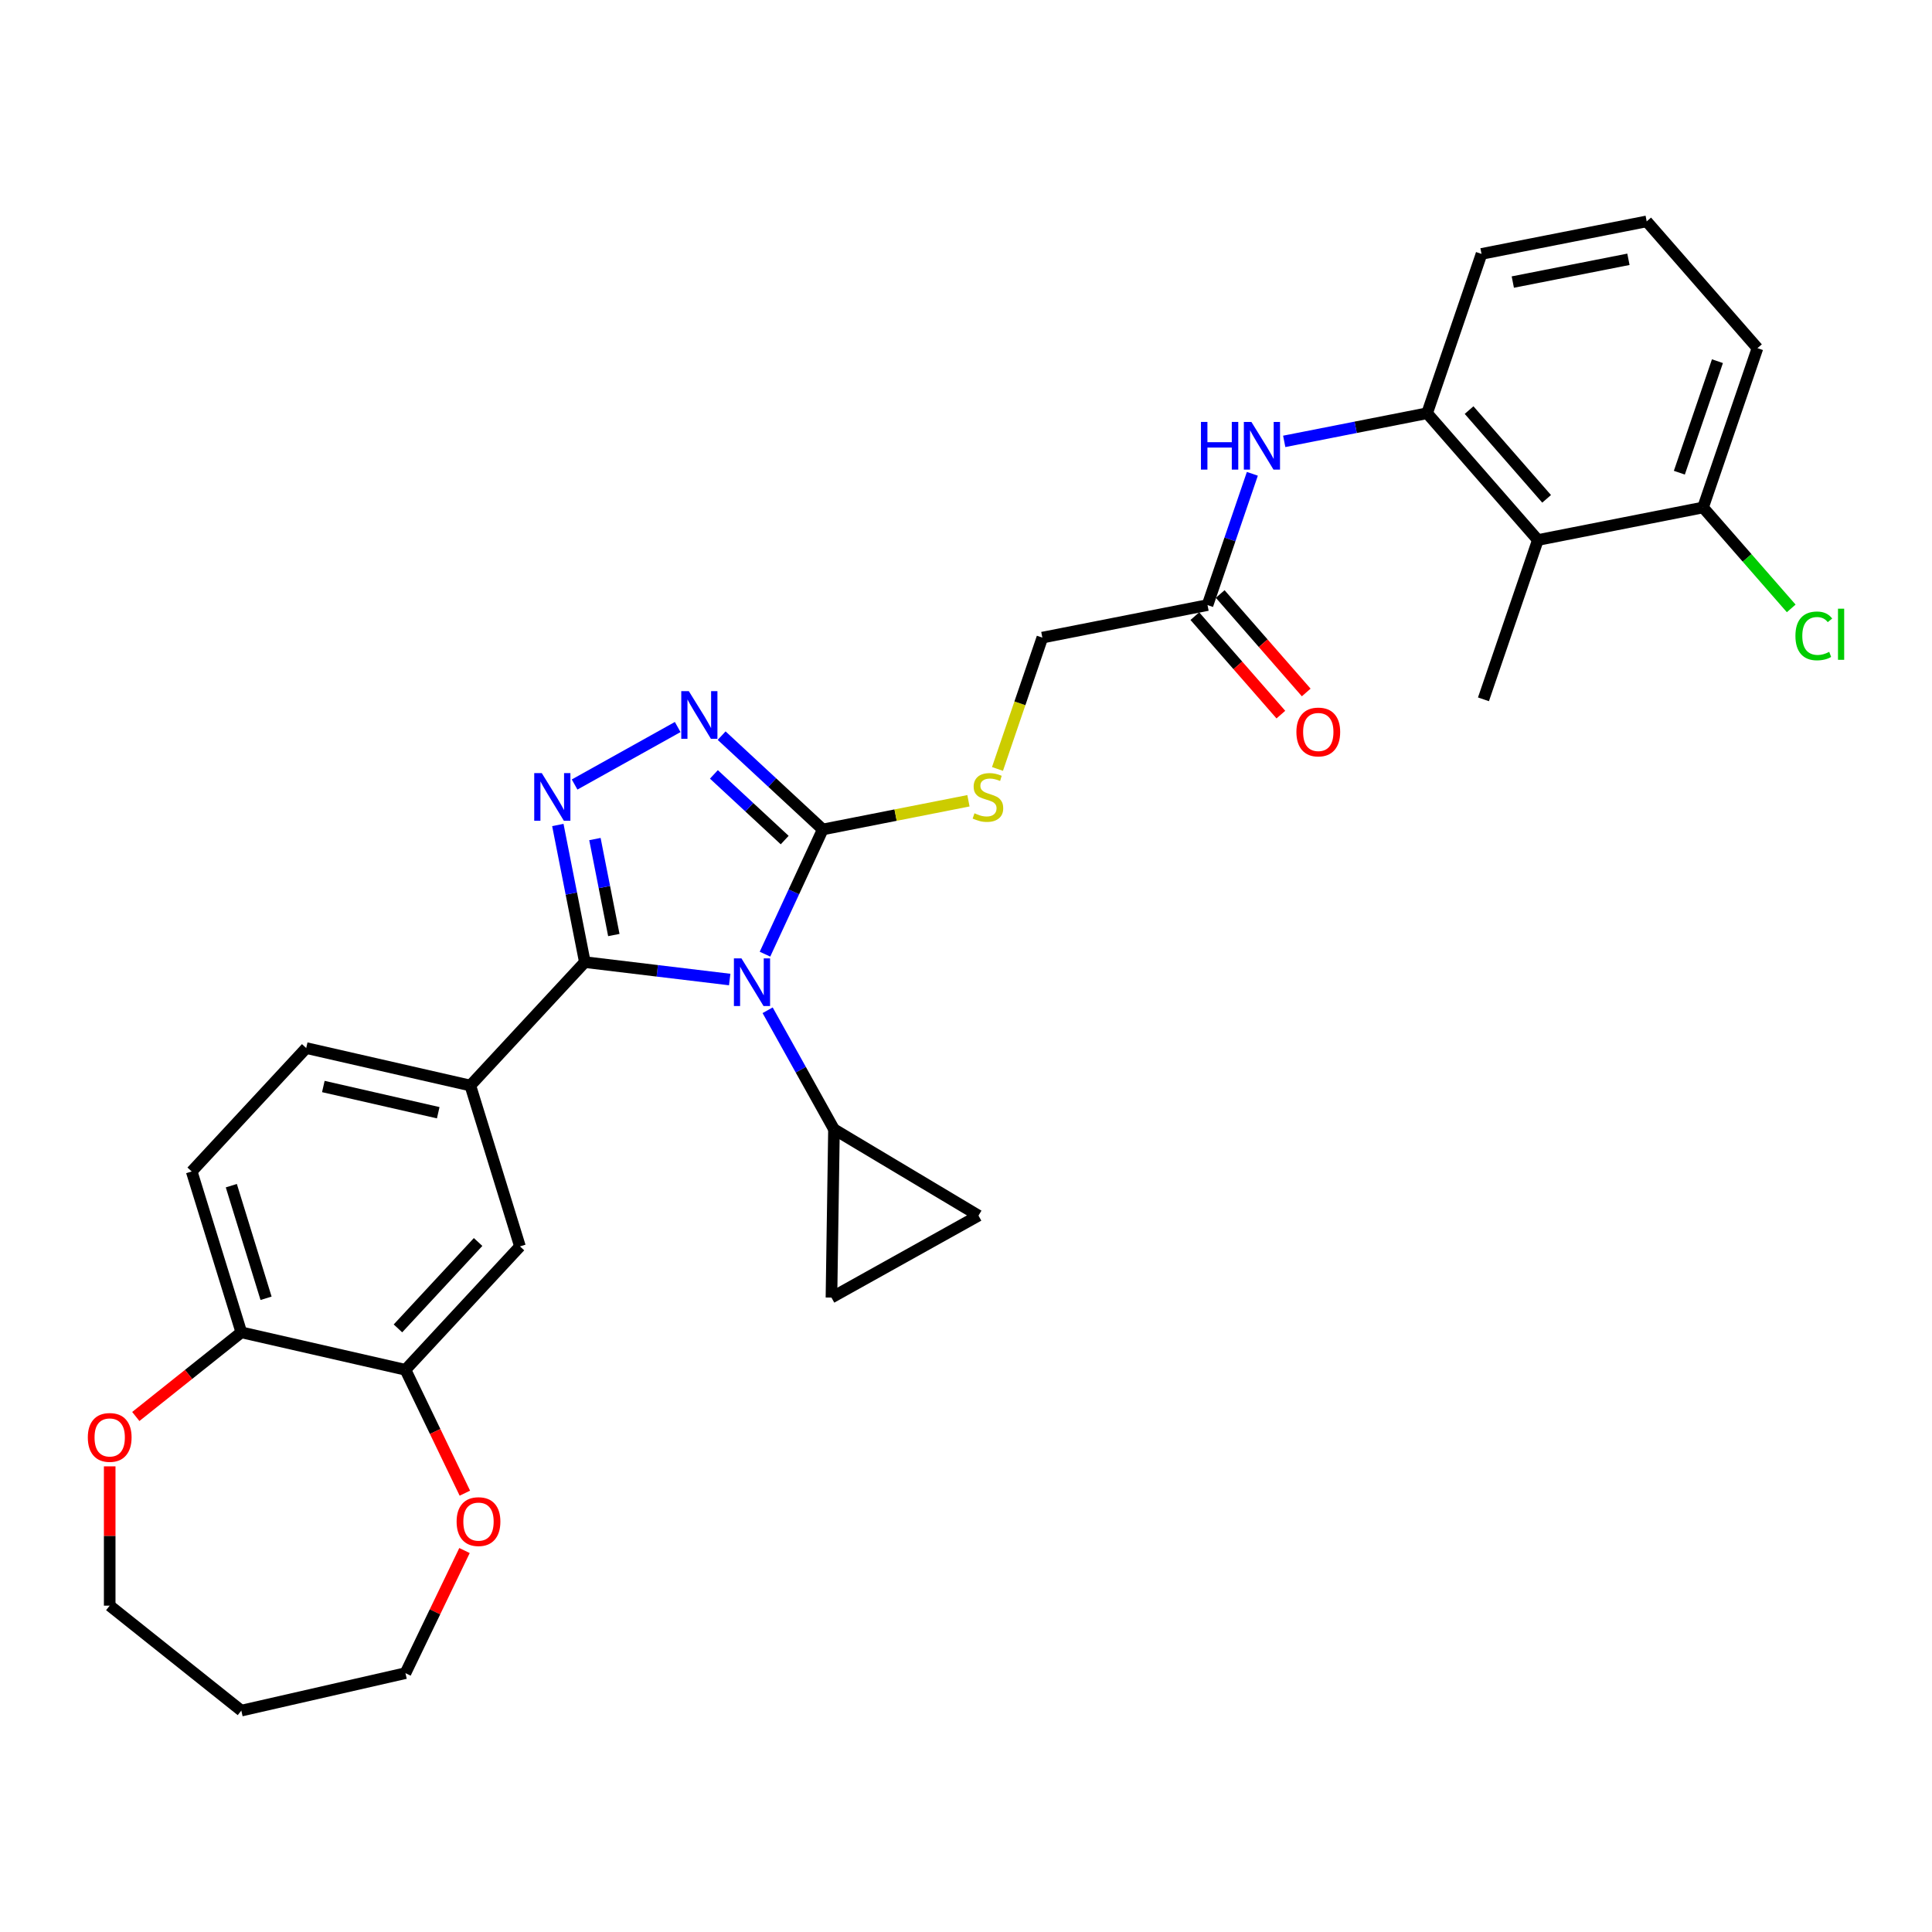 <?xml version='1.0' encoding='iso-8859-1'?>
<svg version='1.1' baseProfile='full'
              xmlns='http://www.w3.org/2000/svg'
                      xmlns:rdkit='http://www.rdkit.org/xml'
                      xmlns:xlink='http://www.w3.org/1999/xlink'
                  xml:space='preserve'
width='1000px' height='1000px' viewBox='0 0 1000 1000'>
<!-- END OF HEADER -->
<rect style='opacity:1.0;fill:#FFFFFF;stroke:none' width='1000' height='1000' x='0' y='0'> </rect>
<path class='bond-0' d='M 377.692,507.005 L 340.203,502.497' style='fill:none;fill-rule:evenodd;stroke:#0000FF;stroke-width:6px;stroke-linecap:butt;stroke-linejoin:miter;stroke-opacity:1' />
<path class='bond-0' d='M 340.203,502.497 L 302.715,497.989' style='fill:none;fill-rule:evenodd;stroke:#000000;stroke-width:6px;stroke-linecap:butt;stroke-linejoin:miter;stroke-opacity:1' />
<path class='bond-2' d='M 395.954,493.875 L 410.906,461.601' style='fill:none;fill-rule:evenodd;stroke:#0000FF;stroke-width:6px;stroke-linecap:butt;stroke-linejoin:miter;stroke-opacity:1' />
<path class='bond-2' d='M 410.906,461.601 L 425.858,429.327' style='fill:none;fill-rule:evenodd;stroke:#000000;stroke-width:6px;stroke-linecap:butt;stroke-linejoin:miter;stroke-opacity:1' />
<path class='bond-4' d='M 397.323,522.909 L 414.493,553.704' style='fill:none;fill-rule:evenodd;stroke:#0000FF;stroke-width:6px;stroke-linecap:butt;stroke-linejoin:miter;stroke-opacity:1' />
<path class='bond-4' d='M 414.493,553.704 L 431.664,584.499' style='fill:none;fill-rule:evenodd;stroke:#000000;stroke-width:6px;stroke-linecap:butt;stroke-linejoin:miter;stroke-opacity:1' />
<path class='bond-1' d='M 302.715,497.989 L 295.724,462.5' style='fill:none;fill-rule:evenodd;stroke:#000000;stroke-width:6px;stroke-linecap:butt;stroke-linejoin:miter;stroke-opacity:1' />
<path class='bond-1' d='M 295.724,462.5 L 288.734,427.011' style='fill:none;fill-rule:evenodd;stroke:#0000FF;stroke-width:6px;stroke-linecap:butt;stroke-linejoin:miter;stroke-opacity:1' />
<path class='bond-1' d='M 317.717,483.974 L 312.823,459.132' style='fill:none;fill-rule:evenodd;stroke:#000000;stroke-width:6px;stroke-linecap:butt;stroke-linejoin:miter;stroke-opacity:1' />
<path class='bond-1' d='M 312.823,459.132 L 307.93,434.29' style='fill:none;fill-rule:evenodd;stroke:#0000FF;stroke-width:6px;stroke-linecap:butt;stroke-linejoin:miter;stroke-opacity:1' />
<path class='bond-5' d='M 302.715,497.989 L 243.446,561.865' style='fill:none;fill-rule:evenodd;stroke:#000000;stroke-width:6px;stroke-linecap:butt;stroke-linejoin:miter;stroke-opacity:1' />
<path class='bond-32' d='M 297.412,406.061 L 350.775,376.308' style='fill:none;fill-rule:evenodd;stroke:#0000FF;stroke-width:6px;stroke-linecap:butt;stroke-linejoin:miter;stroke-opacity:1' />
<path class='bond-3' d='M 425.858,429.327 L 399.688,405.046' style='fill:none;fill-rule:evenodd;stroke:#000000;stroke-width:6px;stroke-linecap:butt;stroke-linejoin:miter;stroke-opacity:1' />
<path class='bond-3' d='M 399.688,405.046 L 373.518,380.764' style='fill:none;fill-rule:evenodd;stroke:#0000FF;stroke-width:6px;stroke-linecap:butt;stroke-linejoin:miter;stroke-opacity:1' />
<path class='bond-3' d='M 406.153,434.818 L 387.834,417.821' style='fill:none;fill-rule:evenodd;stroke:#000000;stroke-width:6px;stroke-linecap:butt;stroke-linejoin:miter;stroke-opacity:1' />
<path class='bond-3' d='M 387.834,417.821 L 369.516,400.824' style='fill:none;fill-rule:evenodd;stroke:#0000FF;stroke-width:6px;stroke-linecap:butt;stroke-linejoin:miter;stroke-opacity:1' />
<path class='bond-11' d='M 425.858,429.327 L 463.56,421.901' style='fill:none;fill-rule:evenodd;stroke:#000000;stroke-width:6px;stroke-linecap:butt;stroke-linejoin:miter;stroke-opacity:1' />
<path class='bond-11' d='M 463.56,421.901 L 501.262,414.475' style='fill:none;fill-rule:evenodd;stroke:#CCCC00;stroke-width:6px;stroke-linecap:butt;stroke-linejoin:miter;stroke-opacity:1' />
<path class='bond-9' d='M 431.664,584.499 L 506.467,629.192' style='fill:none;fill-rule:evenodd;stroke:#000000;stroke-width:6px;stroke-linecap:butt;stroke-linejoin:miter;stroke-opacity:1' />
<path class='bond-10' d='M 431.664,584.499 L 430.36,671.627' style='fill:none;fill-rule:evenodd;stroke:#000000;stroke-width:6px;stroke-linecap:butt;stroke-linejoin:miter;stroke-opacity:1' />
<path class='bond-13' d='M 243.446,561.865 L 269.13,645.131' style='fill:none;fill-rule:evenodd;stroke:#000000;stroke-width:6px;stroke-linecap:butt;stroke-linejoin:miter;stroke-opacity:1' />
<path class='bond-18' d='M 243.446,561.865 L 158.493,542.475' style='fill:none;fill-rule:evenodd;stroke:#000000;stroke-width:6px;stroke-linecap:butt;stroke-linejoin:miter;stroke-opacity:1' />
<path class='bond-18' d='M 226.825,575.947 L 167.358,562.374' style='fill:none;fill-rule:evenodd;stroke:#000000;stroke-width:6px;stroke-linecap:butt;stroke-linejoin:miter;stroke-opacity:1' />
<path class='bond-6' d='M 796,279.508 L 738.669,213.887' style='fill:none;fill-rule:evenodd;stroke:#000000;stroke-width:6px;stroke-linecap:butt;stroke-linejoin:miter;stroke-opacity:1' />
<path class='bond-6' d='M 800.525,258.198 L 760.393,212.264' style='fill:none;fill-rule:evenodd;stroke:#000000;stroke-width:6px;stroke-linecap:butt;stroke-linejoin:miter;stroke-opacity:1' />
<path class='bond-16' d='M 796,279.508 L 881.495,262.668' style='fill:none;fill-rule:evenodd;stroke:#000000;stroke-width:6px;stroke-linecap:butt;stroke-linejoin:miter;stroke-opacity:1' />
<path class='bond-25' d='M 796,279.508 L 767.836,361.968' style='fill:none;fill-rule:evenodd;stroke:#000000;stroke-width:6px;stroke-linecap:butt;stroke-linejoin:miter;stroke-opacity:1' />
<path class='bond-7' d='M 738.669,213.887 L 701.69,221.171' style='fill:none;fill-rule:evenodd;stroke:#000000;stroke-width:6px;stroke-linecap:butt;stroke-linejoin:miter;stroke-opacity:1' />
<path class='bond-7' d='M 701.69,221.171 L 664.711,228.454' style='fill:none;fill-rule:evenodd;stroke:#0000FF;stroke-width:6px;stroke-linecap:butt;stroke-linejoin:miter;stroke-opacity:1' />
<path class='bond-24' d='M 738.669,213.887 L 766.833,131.427' style='fill:none;fill-rule:evenodd;stroke:#000000;stroke-width:6px;stroke-linecap:butt;stroke-linejoin:miter;stroke-opacity:1' />
<path class='bond-8' d='M 648.216,245.244 L 636.613,279.216' style='fill:none;fill-rule:evenodd;stroke:#0000FF;stroke-width:6px;stroke-linecap:butt;stroke-linejoin:miter;stroke-opacity:1' />
<path class='bond-8' d='M 636.613,279.216 L 625.011,313.187' style='fill:none;fill-rule:evenodd;stroke:#000000;stroke-width:6px;stroke-linecap:butt;stroke-linejoin:miter;stroke-opacity:1' />
<path class='bond-31' d='M 506.467,629.192 L 430.36,671.627' style='fill:none;fill-rule:evenodd;stroke:#000000;stroke-width:6px;stroke-linecap:butt;stroke-linejoin:miter;stroke-opacity:1' />
<path class='bond-22' d='M 516.299,398.005 L 527.907,364.016' style='fill:none;fill-rule:evenodd;stroke:#CCCC00;stroke-width:6px;stroke-linecap:butt;stroke-linejoin:miter;stroke-opacity:1' />
<path class='bond-22' d='M 527.907,364.016 L 539.516,330.027' style='fill:none;fill-rule:evenodd;stroke:#000000;stroke-width:6px;stroke-linecap:butt;stroke-linejoin:miter;stroke-opacity:1' />
<path class='bond-12' d='M 209.862,709.007 L 269.13,645.131' style='fill:none;fill-rule:evenodd;stroke:#000000;stroke-width:6px;stroke-linecap:butt;stroke-linejoin:miter;stroke-opacity:1' />
<path class='bond-12' d='M 205.977,687.572 L 247.465,642.859' style='fill:none;fill-rule:evenodd;stroke:#000000;stroke-width:6px;stroke-linecap:butt;stroke-linejoin:miter;stroke-opacity:1' />
<path class='bond-17' d='M 209.862,709.007 L 225.237,740.933' style='fill:none;fill-rule:evenodd;stroke:#000000;stroke-width:6px;stroke-linecap:butt;stroke-linejoin:miter;stroke-opacity:1' />
<path class='bond-17' d='M 225.237,740.933 L 240.611,772.859' style='fill:none;fill-rule:evenodd;stroke:#FF0000;stroke-width:6px;stroke-linecap:butt;stroke-linejoin:miter;stroke-opacity:1' />
<path class='bond-33' d='M 209.862,709.007 L 124.909,689.617' style='fill:none;fill-rule:evenodd;stroke:#000000;stroke-width:6px;stroke-linecap:butt;stroke-linejoin:miter;stroke-opacity:1' />
<path class='bond-14' d='M 625.011,313.187 L 539.516,330.027' style='fill:none;fill-rule:evenodd;stroke:#000000;stroke-width:6px;stroke-linecap:butt;stroke-linejoin:miter;stroke-opacity:1' />
<path class='bond-20' d='M 618.449,318.92 L 640.712,344.403' style='fill:none;fill-rule:evenodd;stroke:#000000;stroke-width:6px;stroke-linecap:butt;stroke-linejoin:miter;stroke-opacity:1' />
<path class='bond-20' d='M 640.712,344.403 L 662.975,369.885' style='fill:none;fill-rule:evenodd;stroke:#FF0000;stroke-width:6px;stroke-linecap:butt;stroke-linejoin:miter;stroke-opacity:1' />
<path class='bond-20' d='M 631.573,307.454 L 653.836,332.936' style='fill:none;fill-rule:evenodd;stroke:#000000;stroke-width:6px;stroke-linecap:butt;stroke-linejoin:miter;stroke-opacity:1' />
<path class='bond-20' d='M 653.836,332.936 L 676.099,358.418' style='fill:none;fill-rule:evenodd;stroke:#FF0000;stroke-width:6px;stroke-linecap:butt;stroke-linejoin:miter;stroke-opacity:1' />
<path class='bond-15' d='M 124.909,689.617 L 99.225,606.351' style='fill:none;fill-rule:evenodd;stroke:#000000;stroke-width:6px;stroke-linecap:butt;stroke-linejoin:miter;stroke-opacity:1' />
<path class='bond-15' d='M 137.71,671.991 L 119.731,613.704' style='fill:none;fill-rule:evenodd;stroke:#000000;stroke-width:6px;stroke-linecap:butt;stroke-linejoin:miter;stroke-opacity:1' />
<path class='bond-19' d='M 124.909,689.617 L 97.599,711.397' style='fill:none;fill-rule:evenodd;stroke:#000000;stroke-width:6px;stroke-linecap:butt;stroke-linejoin:miter;stroke-opacity:1' />
<path class='bond-19' d='M 97.599,711.397 L 70.289,733.176' style='fill:none;fill-rule:evenodd;stroke:#FF0000;stroke-width:6px;stroke-linecap:butt;stroke-linejoin:miter;stroke-opacity:1' />
<path class='bond-23' d='M 881.495,262.668 L 904.313,288.786' style='fill:none;fill-rule:evenodd;stroke:#000000;stroke-width:6px;stroke-linecap:butt;stroke-linejoin:miter;stroke-opacity:1' />
<path class='bond-23' d='M 904.313,288.786 L 927.132,314.904' style='fill:none;fill-rule:evenodd;stroke:#00CC00;stroke-width:6px;stroke-linecap:butt;stroke-linejoin:miter;stroke-opacity:1' />
<path class='bond-35' d='M 881.495,262.668 L 909.658,180.207' style='fill:none;fill-rule:evenodd;stroke:#000000;stroke-width:6px;stroke-linecap:butt;stroke-linejoin:miter;stroke-opacity:1' />
<path class='bond-35' d='M 869.227,244.666 L 888.942,186.944' style='fill:none;fill-rule:evenodd;stroke:#000000;stroke-width:6px;stroke-linecap:butt;stroke-linejoin:miter;stroke-opacity:1' />
<path class='bond-27' d='M 240.427,802.555 L 225.144,834.289' style='fill:none;fill-rule:evenodd;stroke:#FF0000;stroke-width:6px;stroke-linecap:butt;stroke-linejoin:miter;stroke-opacity:1' />
<path class='bond-27' d='M 225.144,834.289 L 209.862,866.023' style='fill:none;fill-rule:evenodd;stroke:#000000;stroke-width:6px;stroke-linecap:butt;stroke-linejoin:miter;stroke-opacity:1' />
<path class='bond-21' d='M 158.493,542.475 L 99.225,606.351' style='fill:none;fill-rule:evenodd;stroke:#000000;stroke-width:6px;stroke-linecap:butt;stroke-linejoin:miter;stroke-opacity:1' />
<path class='bond-28' d='M 56.782,758.987 L 56.782,795.035' style='fill:none;fill-rule:evenodd;stroke:#FF0000;stroke-width:6px;stroke-linecap:butt;stroke-linejoin:miter;stroke-opacity:1' />
<path class='bond-28' d='M 56.782,795.035 L 56.782,831.084' style='fill:none;fill-rule:evenodd;stroke:#000000;stroke-width:6px;stroke-linecap:butt;stroke-linejoin:miter;stroke-opacity:1' />
<path class='bond-29' d='M 766.833,131.427 L 852.327,114.587' style='fill:none;fill-rule:evenodd;stroke:#000000;stroke-width:6px;stroke-linecap:butt;stroke-linejoin:miter;stroke-opacity:1' />
<path class='bond-29' d='M 783.025,145.999 L 842.871,134.212' style='fill:none;fill-rule:evenodd;stroke:#000000;stroke-width:6px;stroke-linecap:butt;stroke-linejoin:miter;stroke-opacity:1' />
<path class='bond-26' d='M 124.909,885.413 L 209.862,866.023' style='fill:none;fill-rule:evenodd;stroke:#000000;stroke-width:6px;stroke-linecap:butt;stroke-linejoin:miter;stroke-opacity:1' />
<path class='bond-34' d='M 124.909,885.413 L 56.782,831.084' style='fill:none;fill-rule:evenodd;stroke:#000000;stroke-width:6px;stroke-linecap:butt;stroke-linejoin:miter;stroke-opacity:1' />
<path class='bond-30' d='M 852.327,114.587 L 909.658,180.207' style='fill:none;fill-rule:evenodd;stroke:#000000;stroke-width:6px;stroke-linecap:butt;stroke-linejoin:miter;stroke-opacity:1' />
<path  class='atom-0' d='M 383.774 496.054
L 391.86 509.124
Q 392.662 510.414, 393.952 512.749
Q 395.241 515.085, 395.311 515.224
L 395.311 496.054
L 398.587 496.054
L 398.587 520.731
L 395.206 520.731
L 386.527 506.44
Q 385.517 504.767, 384.436 502.85
Q 383.391 500.933, 383.077 500.341
L 383.077 520.731
L 379.87 520.731
L 379.87 496.054
L 383.774 496.054
' fill='#0000FF'/>
<path  class='atom-2' d='M 280.42 400.155
L 288.506 413.226
Q 289.308 414.516, 290.598 416.851
Q 291.887 419.186, 291.957 419.326
L 291.957 400.155
L 295.233 400.155
L 295.233 424.833
L 291.852 424.833
L 283.174 410.542
Q 282.163 408.869, 281.082 406.952
Q 280.037 405.035, 279.723 404.442
L 279.723 424.833
L 276.516 424.833
L 276.516 400.155
L 280.42 400.155
' fill='#0000FF'/>
<path  class='atom-4' d='M 356.527 357.72
L 364.613 370.791
Q 365.415 372.081, 366.704 374.416
Q 367.994 376.751, 368.064 376.891
L 368.064 357.72
L 371.34 357.72
L 371.34 382.398
L 367.959 382.398
L 359.28 368.107
Q 358.269 366.434, 357.189 364.517
Q 356.143 362.6, 355.829 362.008
L 355.829 382.398
L 352.623 382.398
L 352.623 357.72
L 356.527 357.72
' fill='#0000FF'/>
<path  class='atom-9' d='M 621.613 218.388
L 624.959 218.388
L 624.959 228.88
L 637.577 228.88
L 637.577 218.388
L 640.923 218.388
L 640.923 243.065
L 637.577 243.065
L 637.577 231.668
L 624.959 231.668
L 624.959 243.065
L 621.613 243.065
L 621.613 218.388
' fill='#0000FF'/>
<path  class='atom-9' d='M 647.719 218.388
L 655.806 231.459
Q 656.608 232.748, 657.897 235.084
Q 659.187 237.419, 659.256 237.558
L 659.256 218.388
L 662.533 218.388
L 662.533 243.065
L 659.152 243.065
L 650.473 228.775
Q 649.462 227.102, 648.382 225.185
Q 647.336 223.268, 647.022 222.675
L 647.022 243.065
L 643.816 243.065
L 643.816 218.388
L 647.719 218.388
' fill='#0000FF'/>
<path  class='atom-12' d='M 504.381 420.957
Q 504.66 421.062, 505.81 421.55
Q 506.961 422.038, 508.215 422.352
Q 509.505 422.63, 510.76 422.63
Q 513.095 422.63, 514.454 421.515
Q 515.814 420.365, 515.814 418.378
Q 515.814 417.019, 515.117 416.182
Q 514.454 415.346, 513.409 414.893
Q 512.363 414.44, 510.62 413.917
Q 508.424 413.254, 507.1 412.627
Q 505.81 412, 504.869 410.675
Q 503.963 409.351, 503.963 407.12
Q 503.963 404.018, 506.054 402.101
Q 508.18 400.184, 512.363 400.184
Q 515.221 400.184, 518.463 401.543
L 517.661 404.227
Q 514.698 403.007, 512.468 403.007
Q 510.063 403.007, 508.738 404.018
Q 507.414 404.994, 507.449 406.702
Q 507.449 408.026, 508.111 408.828
Q 508.808 409.63, 509.784 410.083
Q 510.795 410.536, 512.468 411.059
Q 514.698 411.756, 516.023 412.453
Q 517.347 413.15, 518.288 414.579
Q 519.264 415.973, 519.264 418.378
Q 519.264 421.794, 516.964 423.641
Q 514.698 425.454, 510.899 425.454
Q 508.703 425.454, 507.03 424.966
Q 505.392 424.513, 503.44 423.711
L 504.381 420.957
' fill='#CCCC00'/>
<path  class='atom-18' d='M 236.341 787.585
Q 236.341 781.66, 239.269 778.348
Q 242.197 775.037, 247.669 775.037
Q 253.142 775.037, 256.069 778.348
Q 258.997 781.66, 258.997 787.585
Q 258.997 793.58, 256.035 796.996
Q 253.072 800.377, 247.669 800.377
Q 242.232 800.377, 239.269 796.996
Q 236.341 793.615, 236.341 787.585
M 247.669 797.588
Q 251.434 797.588, 253.455 795.079
Q 255.512 792.534, 255.512 787.585
Q 255.512 782.74, 253.455 780.3
Q 251.434 777.826, 247.669 777.826
Q 243.905 777.826, 241.849 780.266
Q 239.827 782.705, 239.827 787.585
Q 239.827 792.569, 241.849 795.079
Q 243.905 797.588, 247.669 797.588
' fill='#FF0000'/>
<path  class='atom-20' d='M 45.455 744.016
Q 45.455 738.091, 48.382 734.78
Q 51.31 731.469, 56.782 731.469
Q 62.255 731.469, 65.183 734.78
Q 68.11 738.091, 68.11 744.016
Q 68.11 750.011, 65.148 753.427
Q 62.185 756.808, 56.782 756.808
Q 51.345 756.808, 48.382 753.427
Q 45.455 750.046, 45.455 744.016
M 56.782 754.02
Q 60.547 754.02, 62.568 751.51
Q 64.625 748.966, 64.625 744.016
Q 64.625 739.172, 62.568 736.732
Q 60.547 734.257, 56.782 734.257
Q 53.018 734.257, 50.962 736.697
Q 48.94 739.137, 48.94 744.016
Q 48.94 749.001, 50.962 751.51
Q 53.018 754.02, 56.782 754.02
' fill='#FF0000'/>
<path  class='atom-21' d='M 671.014 378.878
Q 671.014 372.952, 673.942 369.641
Q 676.869 366.33, 682.342 366.33
Q 687.814 366.33, 690.742 369.641
Q 693.67 372.952, 693.67 378.878
Q 693.67 384.873, 690.707 388.289
Q 687.744 391.67, 682.342 391.67
Q 676.904 391.67, 673.942 388.289
Q 671.014 384.908, 671.014 378.878
M 682.342 388.881
Q 686.106 388.881, 688.128 386.372
Q 690.184 383.827, 690.184 378.878
Q 690.184 374.033, 688.128 371.593
Q 686.106 369.118, 682.342 369.118
Q 678.577 369.118, 676.521 371.558
Q 674.499 373.998, 674.499 378.878
Q 674.499 383.862, 676.521 386.372
Q 678.577 388.881, 682.342 388.881
' fill='#FF0000'/>
<path  class='atom-24' d='M 929.31 329.143
Q 929.31 323.008, 932.169 319.801
Q 935.062 316.56, 940.534 316.56
Q 945.623 316.56, 948.341 320.15
L 946.041 322.032
Q 944.054 319.418, 940.534 319.418
Q 936.804 319.418, 934.818 321.928
Q 932.866 324.402, 932.866 329.143
Q 932.866 334.022, 934.887 336.532
Q 936.944 339.041, 940.917 339.041
Q 943.636 339.041, 946.808 337.403
L 947.784 340.017
Q 946.494 340.854, 944.542 341.342
Q 942.59 341.83, 940.429 341.83
Q 935.062 341.83, 932.169 338.553
Q 929.31 335.277, 929.31 329.143
' fill='#00CC00'/>
<path  class='atom-24' d='M 951.339 315.061
L 954.545 315.061
L 954.545 341.516
L 951.339 341.516
L 951.339 315.061
' fill='#00CC00'/>
</svg>
